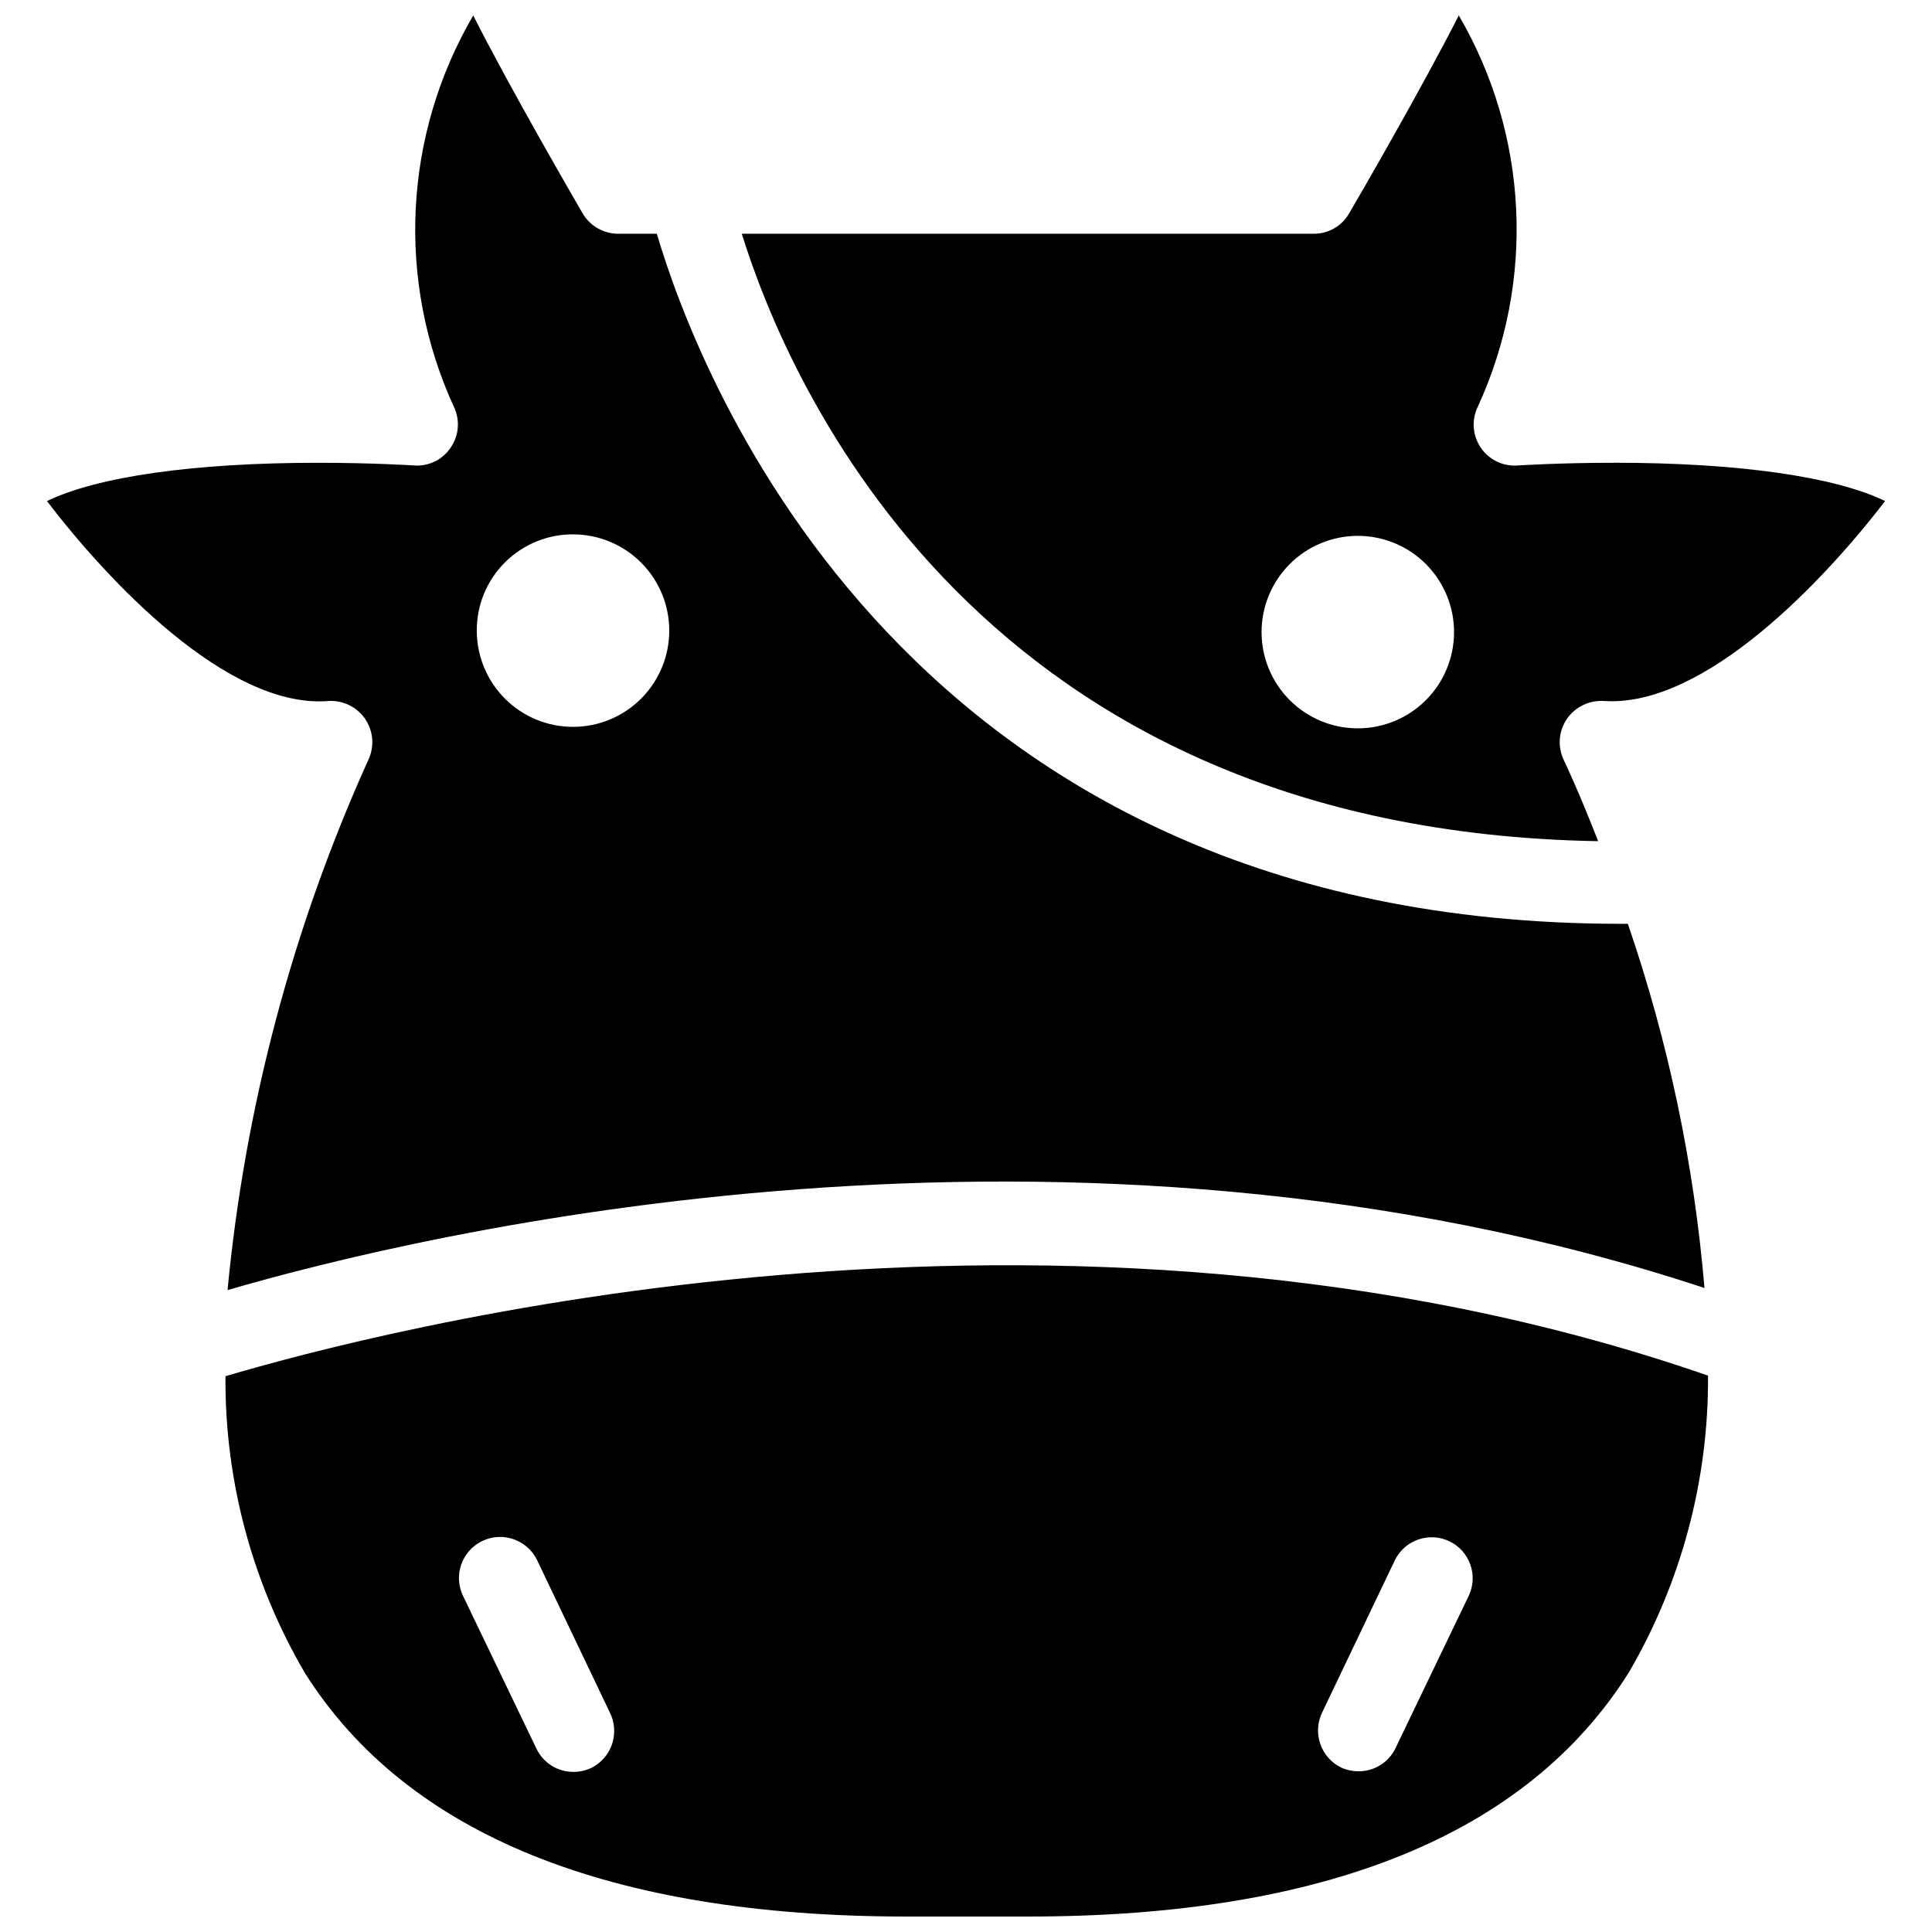 <?xml version="1.0" encoding="UTF-8"?>
<!-- Uploaded to: SVG Repo, www.svgrepo.com, Generator: SVG Repo Mixer Tools -->
<svg width="800px" height="800px" version="1.1" viewBox="144 144 512 512" xmlns="http://www.w3.org/2000/svg">
 <defs>
  <clipPath id="c">
   <path d="m203 479h394v172.9h-394z"/>
  </clipPath>
  <clipPath id="b">
   <path d="m156 148.09h440v337.91h-440z"/>
  </clipPath>
  <clipPath id="a">
   <path d="m340 148.09h304v218.91h-304z"/>
  </clipPath>
 </defs>
 <g>
  <g clip-path="url(#c)">
   <path d="m203.75 508.71c-0.199 27.664 7.094 54.863 21.098 78.719 27 42.746 80.688 64.473 159.41 64.473h15.742 16.453c78.719 0 132.17-21.727 159.17-64.629h0.004c13.938-23.879 21.199-51.07 21.016-78.719-172.16-59.75-354.08-11.336-392.89 0.156zm96.902 103.83c-1.48 0.684-3.09 1.035-4.723 1.023-4.168 0.012-7.965-2.379-9.762-6.141l-19.445-40.461h0.004c-2.633-5.414-0.375-11.934 5.035-14.562 5.414-2.633 11.934-0.375 14.566 5.035l19.207 40.227c1.359 2.613 1.609 5.668 0.691 8.469-0.918 2.801-2.926 5.109-5.574 6.41zm193.81-14.879 19.211-40.227c2.633-5.324 9.059-7.547 14.422-4.984 5.359 2.562 7.668 8.957 5.18 14.355l-19.445 40.461c-1.793 3.762-5.594 6.148-9.762 6.141-1.629 0.008-3.242-0.34-4.723-1.023-2.606-1.301-4.582-3.586-5.5-6.348-0.914-2.762-0.691-5.777 0.617-8.375z"/>
  </g>
  <g clip-path="url(#b)">
   <path d="m240.75 334.5c2.199 3.207 2.531 7.344 0.867 10.863-20.086 44.465-32.691 91.941-37.312 140.52 51.012-14.879 222.7-56.207 391.4-0.551h-0.004c-2.766-32.887-9.586-65.301-20.309-96.512h-1.812c-189.32 0-244.43-145.39-255.52-182.87h-10.234c-3.891-0.004-7.488-2.07-9.445-5.434-2.363-4.094-19.445-33.535-28.969-52.426-18.516 31.684-20.426 70.402-5.117 103.75 1.664 3.488 1.336 7.606-0.867 10.785-2.156 3.227-5.891 5.035-9.762 4.723 0 0-10.785-0.707-25.426-0.707-32.906 0-58.566 3.699-71.793 10.156 15.742 20.625 47.703 55.105 74.547 52.98v-0.004c3.859-0.246 7.562 1.547 9.762 4.723zm55.105-48.887c6.766 0 13.25 2.688 18.035 7.473 4.781 4.781 7.469 11.27 7.469 18.035 0 6.762-2.688 13.25-7.469 18.035-4.785 4.781-11.27 7.469-18.035 7.469-6.766 0-13.25-2.688-18.035-7.469-4.781-4.785-7.469-11.273-7.469-18.035-0.023-6.828 2.699-13.375 7.555-18.172 4.859-4.797 11.438-7.441 18.266-7.336z"/>
  </g>
  <g clip-path="url(#a)">
   <path d="m571.77 266.64c-14.641 0-25.348 0.707-25.426 0.707v0.004c-3.934 0.344-7.738-1.473-9.945-4.746-2.211-3.269-2.469-7.481-0.684-11 15.238-33.281 13.332-71.898-5.117-103.52-9.605 18.895-26.609 48.336-29.047 52.426-1.91 3.375-5.492 5.453-9.367 5.434h-151.61c12.516 40.148 62.977 158.15 226.95 160.98-5.117-13.145-8.973-21.254-9.133-21.57-1.664-3.519-1.332-7.656 0.867-10.863 2.211-3.164 5.906-4.953 9.762-4.723 26.844 1.812 58.727-32.355 74.547-52.98-13.227-6.453-38.887-10.156-71.793-10.156zm-67.934 70.379c-6.766 0-13.254-2.688-18.035-7.473-4.785-4.781-7.473-11.27-7.473-18.035 0-6.762 2.688-13.25 7.473-18.035 4.781-4.781 11.27-7.469 18.035-7.469 6.762 0 13.25 2.688 18.035 7.469 4.781 4.785 7.469 11.273 7.469 18.035 0 6.766-2.688 13.254-7.469 18.035-4.785 4.785-11.273 7.473-18.035 7.473z"/>
  </g>
 </g>
</svg>